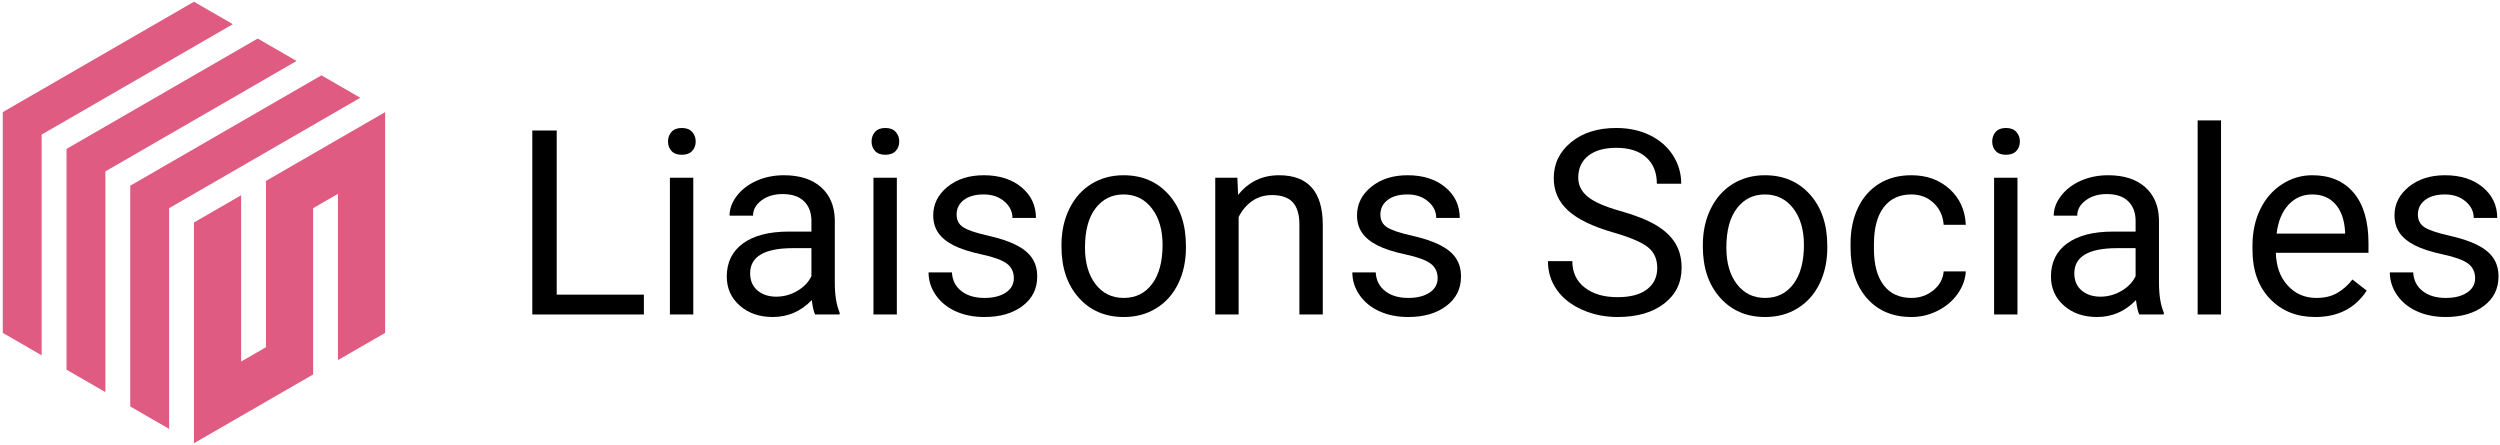 <?xml version="1.0" encoding="UTF-8"?>
<svg id="Calque_1" data-name="Calque 1" xmlns="http://www.w3.org/2000/svg" version="1.1" viewBox="0 0 1236 220">
  <defs>
    <style>
      .cls-1 {
        fill: #df5b81;
      }

      .cls-1, .cls-2 {
        stroke-width: 0px;
      }

      .cls-2 {
        fill: #000;
      }
    </style>
  </defs>
  <g>
    <path class="cls-2" d="M275.232,145.672h43.103v9.808h-55.16v-90.954h12.057v81.147Z"/>
    <path class="cls-2" d="M330.267,69.96c0-1.874.572-3.456,1.718-4.748,1.145-1.29,2.842-1.936,5.091-1.936s3.956.645,5.122,1.936c1.165,1.292,1.749,2.874,1.749,4.748s-.584,3.437-1.749,4.686c-1.166,1.249-2.873,1.874-5.122,1.874s-3.946-.625-5.091-1.874c-1.146-1.249-1.718-2.81-1.718-4.686ZM342.761,155.48h-11.557v-67.592h11.557v67.592Z"/>
    <path class="cls-2" d="M402.981,155.48c-.667-1.332-1.209-3.706-1.624-7.122-5.372,5.581-11.787,8.371-19.24,8.371-6.664,0-12.13-1.884-16.398-5.653-4.27-3.768-6.403-8.547-6.403-14.336,0-7.037,2.675-12.503,8.027-16.398,5.351-3.894,12.878-5.84,22.582-5.84h11.245v-5.31c0-4.039-1.209-7.256-3.624-9.651s-5.976-3.594-10.682-3.594c-4.123,0-7.581,1.042-10.37,3.124-2.791,2.082-4.185,4.603-4.185,7.558h-11.619c0-3.373,1.196-6.632,3.592-9.775,2.395-3.145,5.643-5.633,9.745-7.467,4.102-1.832,8.61-2.748,13.525-2.748,7.788,0,13.889,1.948,18.304,5.842,4.414,3.894,6.705,9.256,6.871,16.086v31.109c0,6.206.791,11.141,2.374,14.806v.999h-12.119ZM383.803,146.673c3.623,0,7.059-.937,10.307-2.812,3.249-1.874,5.601-4.31,7.06-7.308v-13.869h-9.058c-14.16,0-21.24,4.144-21.24,12.432,0,3.623,1.208,6.456,3.624,8.495,2.414,2.041,5.517,3.062,9.307,3.062Z"/>
    <path class="cls-2" d="M430.904,69.96c0-1.874.572-3.456,1.718-4.748,1.145-1.29,2.842-1.936,5.091-1.936s3.956.645,5.122,1.936c1.165,1.292,1.749,2.874,1.749,4.748s-.584,3.437-1.749,4.686c-1.166,1.249-2.873,1.874-5.122,1.874s-3.946-.625-5.091-1.874c-1.146-1.249-1.718-2.81-1.718-4.686ZM443.398,155.48h-11.557v-67.592h11.557v67.592Z"/>
    <path class="cls-2" d="M501.244,137.551c0-3.123-1.177-5.548-3.53-7.277-2.353-1.729-6.456-3.217-12.306-4.467-5.852-1.251-10.495-2.75-13.931-4.498-3.436-1.749-5.976-3.832-7.621-6.247-1.646-2.415-2.468-5.289-2.468-8.621,0-5.54,2.343-10.224,7.028-14.055,4.685-3.832,10.671-5.748,17.959-5.748,7.662,0,13.878,1.979,18.647,5.935,4.768,3.958,7.153,9.018,7.153,15.18h-11.619c0-3.164-1.343-5.892-4.029-8.183s-6.07-3.437-10.151-3.437c-4.207,0-7.496.916-9.87,2.748-2.374,1.834-3.561,4.228-3.561,7.184,0,2.791,1.103,4.894,3.311,6.311s6.194,2.769,11.963,4.059c5.768,1.292,10.443,2.833,14.025,4.624,3.581,1.791,6.236,3.946,7.964,6.464,1.728,2.521,2.592,5.591,2.592,9.214,0,6.04-2.415,10.881-7.246,14.524-4.831,3.645-11.099,5.465-18.803,5.465-5.415,0-10.205-.957-14.368-2.872-4.165-1.915-7.424-4.592-9.776-8.027-2.354-3.437-3.53-7.153-3.53-11.152h11.556c.208,3.873,1.759,6.946,4.655,9.214,2.894,2.27,6.715,3.406,11.463,3.406,4.373,0,7.881-.885,10.525-2.655,2.645-1.77,3.967-4.134,3.967-7.091Z"/>
    <path class="cls-2" d="M524.795,121.06c0-6.621,1.302-12.577,3.904-17.866s6.225-9.371,10.87-12.244c4.643-2.874,9.942-4.311,15.899-4.311,9.203,0,16.648,3.186,22.333,9.558,5.685,6.373,8.527,14.847,8.527,25.426v.811c0,6.582-1.26,12.485-3.779,17.711-2.521,5.227-6.122,9.297-10.808,12.213-4.685,2.916-10.068,4.372-16.148,4.372-9.163,0-16.585-3.185-22.271-9.558-5.685-6.371-8.527-14.804-8.527-25.3v-.811ZM536.414,122.434c0,7.498,1.738,13.515,5.216,18.054,3.477,4.539,8.131,6.809,13.962,6.809,5.872,0,10.536-2.301,13.993-6.903,3.456-4.601,5.185-11.046,5.185-19.334,0-7.413-1.761-13.42-5.279-18.023-3.519-4.601-8.194-6.903-14.024-6.903-5.706,0-10.307,2.27-13.806,6.809-3.498,4.539-5.247,11.036-5.247,19.49Z"/>
    <path class="cls-2" d="M611.752,87.888l.375,8.497c5.163-6.497,11.91-9.746,20.239-9.746,14.285,0,21.49,8.058,21.614,24.175v44.665h-11.556v-44.728c-.042-4.872-1.156-8.474-3.343-10.807-2.186-2.332-5.591-3.499-10.213-3.499-3.748,0-7.039,1.001-9.87,2.998-2.833,2-5.039,4.624-6.622,7.872v48.162h-11.556v-67.592h10.932Z"/>
    <path class="cls-2" d="M710.765,137.551c0-3.123-1.177-5.548-3.53-7.277-2.353-1.729-6.456-3.217-12.306-4.467-5.852-1.251-10.495-2.75-13.931-4.498-3.436-1.749-5.976-3.832-7.621-6.247-1.646-2.415-2.468-5.289-2.468-8.621,0-5.54,2.343-10.224,7.028-14.055,4.685-3.832,10.671-5.748,17.959-5.748,7.662,0,13.878,1.979,18.647,5.935,4.768,3.958,7.153,9.018,7.153,15.18h-11.619c0-3.164-1.343-5.892-4.029-8.183-2.686-2.291-6.07-3.437-10.151-3.437-4.207,0-7.496.916-9.87,2.748-2.374,1.834-3.561,4.228-3.561,7.184,0,2.791,1.103,4.894,3.311,6.311,2.207,1.416,6.194,2.769,11.963,4.059,5.768,1.292,10.443,2.833,14.025,4.624,3.581,1.791,6.236,3.946,7.964,6.464,1.728,2.521,2.592,5.591,2.592,9.214,0,6.04-2.415,10.881-7.246,14.524-4.831,3.645-11.099,5.465-18.803,5.465-5.415,0-10.205-.957-14.368-2.872-4.165-1.915-7.424-4.592-9.776-8.027-2.354-3.437-3.53-7.153-3.53-11.152h11.556c.208,3.873,1.759,6.946,4.655,9.214,2.894,2.27,6.715,3.406,11.463,3.406,4.373,0,7.881-.885,10.525-2.655s3.967-4.134,3.967-7.091Z"/>
    <path class="cls-2" d="M797.66,114.938c-10.287-2.957-17.773-6.59-22.458-10.9-4.685-4.311-7.028-9.63-7.028-15.962,0-7.163,2.863-13.087,8.589-17.773,5.726-4.684,13.17-7.027,22.333-7.027,6.247,0,11.817,1.208,16.711,3.623,4.893,2.415,8.683,5.747,11.369,9.996,2.686,4.247,4.029,8.892,4.029,13.929h-12.057c0-5.515-1.749-9.853-5.247-13.008-3.499-3.154-8.434-4.732-14.806-4.732-5.914,0-10.525,1.304-13.837,3.911-3.311,2.609-4.966,6.226-4.966,10.857,0,3.714,1.572,6.854,4.717,9.42,3.144,2.567,8.496,4.913,16.055,7.041,7.558,2.129,13.471,4.473,17.741,7.034,4.268,2.562,7.434,5.55,9.495,8.964,2.062,3.416,3.092,7.434,3.092,12.057,0,7.37-2.873,13.274-8.621,17.709-5.747,4.435-13.431,6.652-23.05,6.652-6.247,0-12.078-1.197-17.492-3.592-5.415-2.393-9.589-5.672-12.525-9.839-2.936-4.163-4.404-8.89-4.404-14.179h12.056c0,5.496,2.031,9.839,6.091,13.024,4.061,3.186,9.485,4.781,16.274,4.781,6.33,0,11.182-1.29,14.555-3.873,3.374-2.583,5.06-6.102,5.06-10.558s-1.561-7.901-4.685-10.339c-3.123-2.436-8.788-4.841-16.992-7.215Z"/>
    <path class="cls-2" d="M841.887,121.06c0-6.621,1.302-12.577,3.904-17.866s6.225-9.371,10.87-12.244c4.643-2.874,9.942-4.311,15.899-4.311,9.203,0,16.648,3.186,22.333,9.558,5.685,6.373,8.527,14.847,8.527,25.426v.811c0,6.582-1.26,12.485-3.779,17.711-2.521,5.227-6.122,9.297-10.808,12.213-4.685,2.916-10.068,4.372-16.148,4.372-9.163,0-16.585-3.185-22.271-9.558-5.685-6.371-8.527-14.804-8.527-25.3v-.811ZM853.507,122.434c0,7.498,1.738,13.515,5.216,18.054,3.477,4.539,8.131,6.809,13.962,6.809,5.872,0,10.536-2.301,13.993-6.903,3.456-4.601,5.185-11.046,5.185-19.334,0-7.413-1.761-13.42-5.279-18.023-3.519-4.601-8.194-6.903-14.024-6.903-5.706,0-10.307,2.27-13.806,6.809-3.498,4.539-5.247,11.036-5.247,19.49Z"/>
    <path class="cls-2" d="M945.024,147.297c4.122,0,7.725-1.249,10.807-3.749,3.081-2.498,4.789-5.622,5.123-9.37h10.932c-.209,3.873-1.541,7.558-3.998,11.057-2.458,3.499-5.737,6.288-9.839,8.371-4.103,2.082-8.444,3.123-13.024,3.123-9.205,0-16.523-3.069-21.958-9.213-5.434-6.143-8.152-14.545-8.152-25.207v-1.937c0-6.578,1.207-12.43,3.623-17.552,2.414-5.124,5.882-9.1,10.401-11.933,4.518-2.831,9.859-4.247,16.023-4.247,7.58,0,13.878,2.27,18.897,6.809,5.018,4.541,7.694,10.432,8.027,17.678h-10.932c-.334-4.372-1.99-7.964-4.967-10.776-2.978-2.81-6.652-4.216-11.026-4.216-5.872,0-10.422,2.115-13.649,6.34-3.228,4.228-4.842,10.339-4.842,18.335v2.186c0,7.789,1.603,13.786,4.81,17.992,3.207,4.206,7.788,6.309,13.744,6.309Z"/>
    <path class="cls-2" d="M984.941,69.96c0-1.874.572-3.456,1.718-4.748,1.145-1.29,2.842-1.936,5.091-1.936s3.956.645,5.122,1.936c1.165,1.292,1.749,2.874,1.749,4.748s-.584,3.437-1.749,4.686c-1.166,1.249-2.873,1.874-5.122,1.874s-3.946-.625-5.091-1.874c-1.146-1.249-1.718-2.81-1.718-4.686ZM997.435,155.48h-11.557v-67.592h11.557v67.592Z"/>
    <path class="cls-2" d="M1057.654,155.48c-.666-1.332-1.208-3.706-1.623-7.122-5.372,5.581-11.787,8.371-19.241,8.371-6.663,0-12.13-1.884-16.398-5.653-4.268-3.768-6.402-8.547-6.402-14.336,0-7.037,2.676-12.503,8.027-16.398,5.35-3.894,12.879-5.84,22.583-5.84h11.243v-5.31c0-4.039-1.208-7.256-3.623-9.651s-5.976-3.594-10.682-3.594c-4.123,0-7.581,1.042-10.37,3.124-2.79,2.082-4.185,4.603-4.185,7.558h-11.619c0-3.373,1.197-6.632,3.594-9.775,2.393-3.145,5.641-5.633,9.744-7.467,4.103-1.832,8.61-2.748,13.526-2.748,7.786,0,13.888,1.948,18.303,5.842,4.413,3.894,6.704,9.256,6.871,16.086v31.109c0,6.206.79,11.141,2.374,14.806v.999h-12.12ZM1038.477,146.673c3.623,0,7.06-.937,10.308-2.812,3.249-1.874,5.6-4.31,7.058-7.308v-13.869h-9.057c-14.16,0-21.239,4.144-21.239,12.432,0,3.623,1.206,6.456,3.623,8.495,2.415,2.041,5.517,3.062,9.307,3.062Z"/>
    <path class="cls-2" d="M1098.072,155.48h-11.555V59.528h11.555v95.952Z"/>
    <path class="cls-2" d="M1144.611,156.729c-9.161,0-16.615-3.007-22.364-9.026-5.747-6.018-8.621-14.066-8.621-24.144v-2.124c0-6.704,1.282-12.691,3.842-17.959,2.562-5.269,6.143-9.392,10.745-12.37,4.603-2.976,9.59-4.467,14.963-4.467,8.786,0,15.617,2.895,20.488,8.683,4.874,5.79,7.31,14.078,7.31,24.864v4.81h-45.79c.166,6.663,2.113,12.047,5.842,16.148,3.726,4.103,8.464,6.154,14.212,6.154,4.08,0,7.536-.833,10.368-2.5,2.833-1.665,5.31-3.873,7.434-6.621l7.06,5.498c-5.664,8.704-14.16,13.055-25.488,13.055ZM1143.176,96.135c-4.665,0-8.581,1.698-11.745,5.091-3.166,3.395-5.122,8.153-5.871,14.274h33.857v-.875c-.333-5.873-1.915-10.422-4.748-13.65-2.833-3.226-6.663-4.841-11.493-4.841Z"/>
    <path class="cls-2" d="M1223.696,137.551c0-3.123-1.177-5.548-3.528-7.277-2.355-1.729-6.456-3.217-12.308-4.467-5.852-1.251-10.494-2.75-13.929-4.498-3.437-1.749-5.978-3.832-7.622-6.247-1.646-2.415-2.467-5.289-2.467-8.621,0-5.54,2.343-10.224,7.027-14.055,4.686-3.832,10.672-5.748,17.961-5.748,7.662,0,13.878,1.979,18.646,5.935,4.768,3.958,7.153,9.018,7.153,15.18h-11.619c0-3.164-1.342-5.892-4.028-8.183-2.686-2.291-6.071-3.437-10.151-3.437-4.208,0-7.498.916-9.872,2.748-2.374,1.834-3.561,4.228-3.561,7.184,0,2.791,1.104,4.894,3.312,6.311,2.207,1.416,6.193,2.769,11.963,4.059,5.767,1.292,10.441,2.833,14.024,4.624,3.582,1.791,6.237,3.946,7.964,6.464,1.729,2.521,2.593,5.591,2.593,9.214,0,6.04-2.415,10.881-7.246,14.524-4.832,3.645-11.1,5.465-18.803,5.465-5.415,0-10.205-.957-14.367-2.872-4.166-1.915-7.425-4.592-9.777-8.027-2.353-3.437-3.53-7.153-3.53-11.152h11.557c.207,3.873,1.758,6.946,4.653,9.214,2.895,2.27,6.716,3.406,11.464,3.406,4.372,0,7.881-.885,10.525-2.655,2.645-1.77,3.966-4.134,3.966-7.091Z"/>
  </g>
  <g>
    <polygon class="cls-1" points="190.41 55.43 190.41 164.571 167.082 178.039 167.082 95.834 154.81 102.92 154.81 185.125 95.891 219.141 95.891 110 119.209 96.537 119.209 178.753 131.491 171.662 131.491 89.446 190.41 55.43"/>
    <polygon class="cls-1" points="115.116 11.958 95.891 .859 1.372 55.43 1.372 164.571 20.597 175.671 20.597 66.529 20.597 66.53 115.116 11.958"/>
    <polygon class="cls-1" points="178.135 48.343 158.91 37.243 64.391 91.814 64.391 91.814 64.391 200.955 83.616 212.055 83.616 102.913 178.135 48.343"/>
    <polygon class="cls-1" points="146.627 30.153 127.402 19.053 32.883 73.624 32.883 182.766 52.108 193.865 52.108 84.724 52.108 84.724 146.627 30.153"/>
  </g>
</svg>